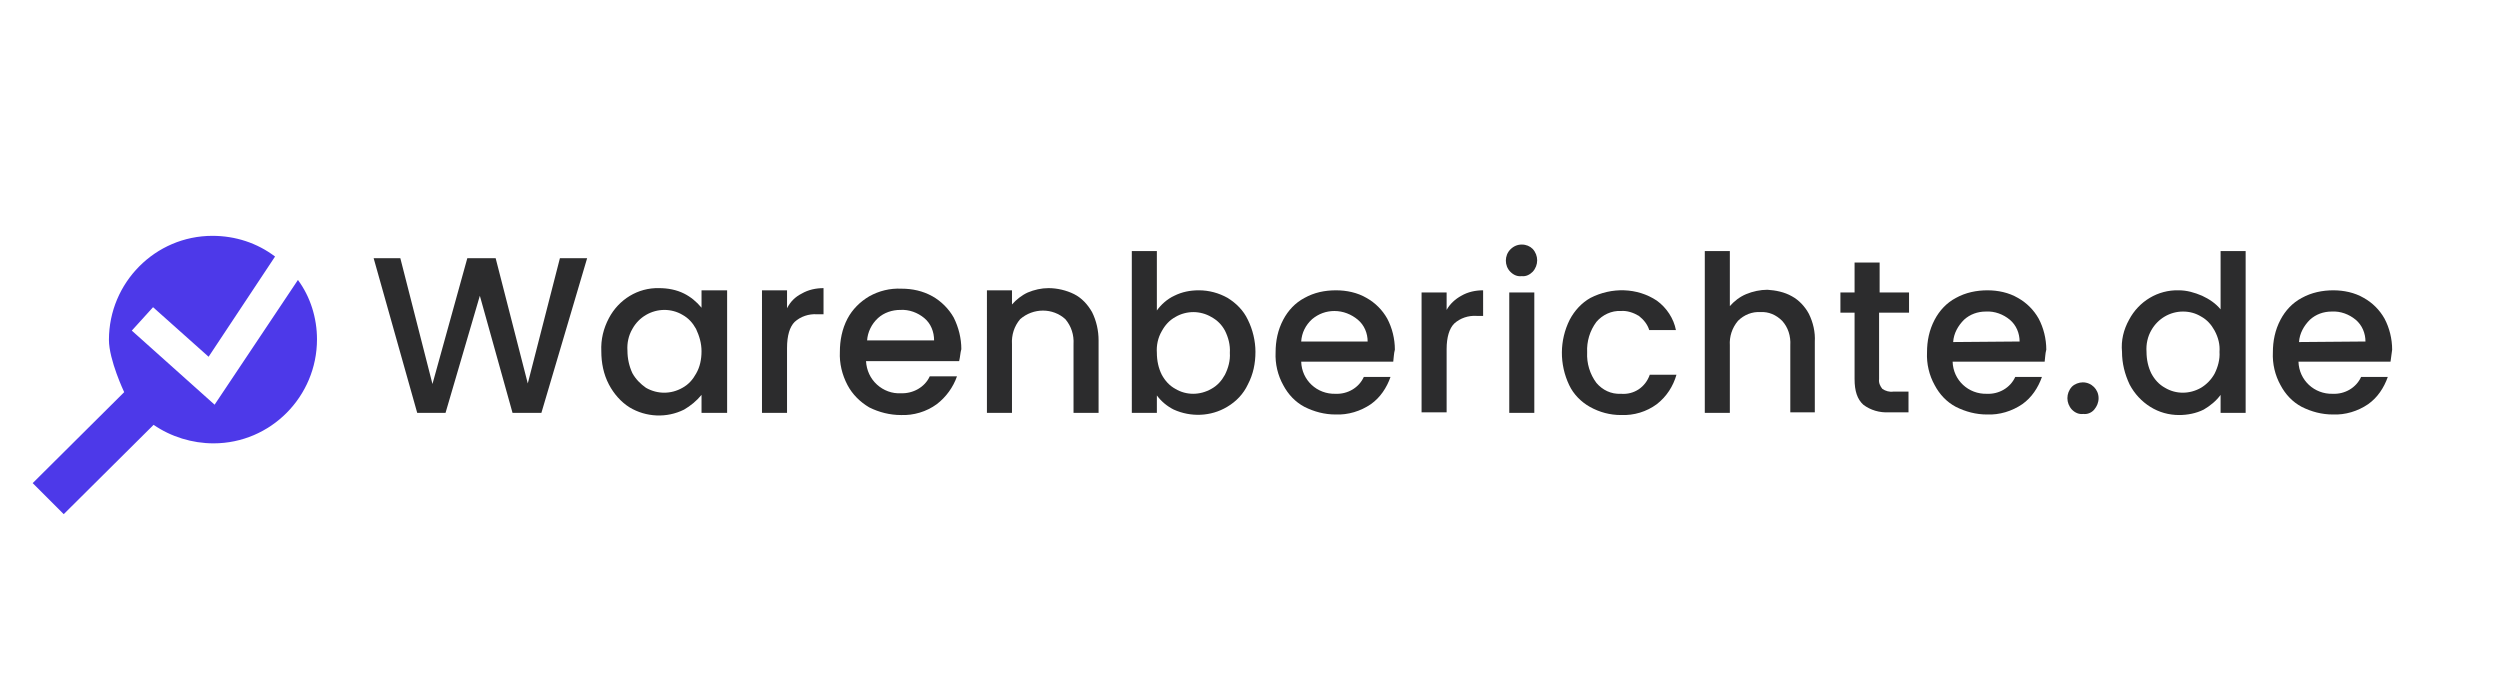 <?xml version="1.0" encoding="utf-8"?>
<!-- Generator: Adobe Illustrator 25.4.1, SVG Export Plug-In . SVG Version: 6.00 Build 0)  -->
<svg version="1.1" id="Layer_1" xmlns="http://www.w3.org/2000/svg" xmlns:xlink="http://www.w3.org/1999/xlink" x="0px" y="0px"
	 viewBox="0 0 459 125.9" style="enable-background:new 0 0 459 125.9;" xml:space="preserve">
<style type="text/css">
	.st0{fill:#2C2C2D;}
	.st1{fill:#4D39E9;}
</style>
<path class="st0" d="M107.8,47.4l-8.4,28.4h-5.3l-6-21.5l-6.3,21.5h-5.2l-8-28.4h4.9l5.9,23.1l6.4-23.1H91l5.9,23l5.9-23L107.8,47.4
	z"/>
<path class="st0" d="M111.8,58.4c1.8-3.4,5.3-5.6,9.2-5.5c1.6,0,3.2,0.3,4.6,1c1.2,0.6,2.3,1.5,3.2,2.6v-3.2h4.7v22.5h-4.7v-3.3
	c-0.9,1.1-2,2-3.2,2.7c-3.2,1.6-7,1.4-10-0.4c-1.6-1-2.9-2.5-3.8-4.2c-1-1.9-1.4-4-1.4-6.1C110.3,62.3,110.8,60.3,111.8,58.4z
	 M127.8,60.4c-0.6-1.1-1.4-2-2.5-2.6c-1-0.6-2.2-0.9-3.3-0.9c-2.4,0-4.7,1.3-5.9,3.5c-0.7,1.2-1,2.6-0.9,4c0,1.4,0.3,2.8,0.9,4.1
	c0.6,1.1,1.5,2,2.5,2.7c2.1,1.2,4.6,1.2,6.7,0c1.1-0.6,1.9-1.5,2.5-2.6c0.7-1.2,1-2.6,1-4.1C128.8,63,128.4,61.7,127.8,60.4
	L127.8,60.4z"/>
<path class="st0" d="M147.2,53.9c1.2-0.7,2.6-1,4-1v4.8H150c-1.5-0.1-3,0.4-4.1,1.4c-0.9,0.9-1.4,2.5-1.4,4.8v11.9h-4.6V53.3h4.6
	v3.3C145.1,55.4,146,54.5,147.2,53.9z"/>
<path class="st0" d="M176.1,66.3H159c0.1,1.7,0.8,3.2,2,4.3c1.2,1.1,2.8,1.7,4.4,1.6c2.2,0.1,4.4-1.1,5.3-3.1h5
	c-0.7,2-2,3.8-3.7,5.1c-1.9,1.4-4.3,2.1-6.6,2c-2,0-4-0.5-5.8-1.4c-1.7-1-3.1-2.4-4-4.1c-1-1.9-1.5-4-1.4-6.1c0-2.1,0.4-4.2,1.4-6.1
	c0.9-1.7,2.3-3.1,4-4.1c1.8-1,3.8-1.5,5.9-1.4c2,0,3.9,0.4,5.7,1.4c1.6,0.9,3,2.3,3.9,3.9c0.9,1.8,1.4,3.8,1.4,5.8
	C176.3,64.8,176.3,65.5,176.1,66.3z M171.5,62.5c0-1.6-0.6-3.1-1.8-4.1c-1.2-1-2.8-1.6-4.4-1.5c-1.5,0-3,0.5-4.1,1.5
	c-1.2,1.1-1.9,2.6-2,4.1H171.5z"/>
<path class="st0" d="M197.2,54c1.4,0.7,2.5,1.9,3.3,3.3c0.8,1.6,1.2,3.4,1.2,5.2v13.3h-4.6V63.2c0.1-1.7-0.4-3.3-1.5-4.6
	c-2.3-2.1-5.9-2.1-8.3,0c-1.1,1.3-1.6,2.9-1.5,4.6v12.6h-4.6V53.3h4.6v2.6c0.8-0.9,1.8-1.7,2.9-2.2c1.2-0.5,2.5-0.8,3.8-0.8
	C194.1,52.9,195.8,53.3,197.2,54z"/>
<path class="st0" d="M215.6,54.3c1.4-0.7,2.9-1,4.5-1c1.9,0,3.7,0.5,5.3,1.4c1.6,1,2.9,2.3,3.7,4c0.9,1.8,1.4,3.9,1.4,5.9
	c0,2.1-0.4,4.1-1.4,6c-0.8,1.7-2.1,3.1-3.8,4.1c-3,1.8-6.7,1.9-9.8,0.5c-1.2-0.6-2.3-1.5-3.1-2.6v3.2h-4.6V46.1h4.6V57
	C213.2,55.9,214.3,54.9,215.6,54.3z M224.9,60.7c-0.6-1.1-1.4-1.9-2.5-2.5c-1-0.6-2.2-0.9-3.3-0.9c-1.1,0-2.3,0.3-3.3,0.9
	c-1.1,0.6-1.9,1.5-2.5,2.6c-0.7,1.2-1,2.6-0.9,4c0,1.4,0.3,2.8,0.9,4c0.6,1.1,1.4,2,2.5,2.6c2,1.2,4.5,1.2,6.6,0
	c1.1-0.6,1.9-1.5,2.5-2.6c0.6-1.2,1-2.6,0.9-4C225.9,63.3,225.5,61.9,224.9,60.7z"/>
<path class="st0" d="M255.8,66.4h-16.9c0.1,3.4,2.9,6,6.3,5.9c0,0,0,0,0,0c2.2,0.1,4.3-1.1,5.2-3.1h4.9c-0.7,2-1.9,3.8-3.6,5
	c-1.9,1.3-4.2,2-6.5,1.9c-2,0-3.9-0.5-5.7-1.4c-1.7-0.9-3-2.3-3.9-4c-1-1.8-1.5-3.9-1.4-6c0-2.1,0.4-4.1,1.4-6
	c0.9-1.7,2.2-3.1,3.9-4c1.8-1,3.7-1.4,5.8-1.4c1.9,0,3.9,0.4,5.6,1.4c1.6,0.9,2.9,2.2,3.8,3.8c0.9,1.7,1.4,3.7,1.4,5.7
	C255.9,64.9,255.9,65.7,255.8,66.4z M251.1,62.7c0-1.5-0.6-3-1.8-4c-1.2-1-2.7-1.6-4.3-1.6c-1.5,0-2.9,0.5-4.1,1.5
	c-1.2,1.1-1.9,2.5-2,4.1H251.1z"/>
<path class="st0" d="M268.3,54.3c1.2-0.7,2.6-1,4-1V58h-1.2c-1.5-0.1-3,0.4-4.1,1.4c-0.9,0.9-1.4,2.5-1.4,4.7v11.6H261V53.7h4.6v3.2
	C266.2,55.8,267.2,54.9,268.3,54.3z"/>
<path class="st0" d="M277.3,49.9c-1.1-1.1-1.1-3,0-4.1c0.6-0.6,1.3-0.9,2.1-0.9c0.8,0,1.5,0.3,2,0.8c1.1,1.2,1.1,3,0,4.2
	c-0.5,0.5-1.2,0.9-2,0.8C278.6,50.8,277.9,50.5,277.3,49.9z M281.7,53.7v22.1h-4.6V53.7H281.7z"/>
<path class="st0" d="M288.2,58.7c0.9-1.7,2.2-3.1,3.8-4c3.9-2,8.6-1.9,12.2,0.5c1.8,1.3,3.1,3.3,3.5,5.4h-4.9c-0.3-1-1-1.9-1.9-2.6
	c-1-0.6-2.2-1-3.3-0.9c-1.7-0.1-3.4,0.7-4.5,2c-1.2,1.6-1.8,3.6-1.7,5.6c-0.1,2,0.5,4,1.7,5.6c1.1,1.3,2.7,2.1,4.5,2
	c2.4,0.2,4.5-1.2,5.3-3.5h4.9c-0.6,2.1-1.8,4-3.6,5.4c-1.9,1.4-4.2,2.1-6.6,2c-2,0-3.9-0.5-5.7-1.5c-1.6-0.9-3-2.3-3.8-4
	C286.3,66.9,286.3,62.5,288.2,58.7L288.2,58.7z"/>
<path class="st0" d="M329,54.4c1.3,0.7,2.4,1.9,3.1,3.2c0.8,1.6,1.2,3.4,1.1,5.1v13h-4.5V63.4c0.1-1.7-0.4-3.3-1.5-4.5
	c-1.1-1.1-2.5-1.7-4-1.6c-1.5-0.1-3,0.5-4.1,1.6c-1.1,1.3-1.6,2.9-1.5,4.5v12.4H313V46.1h4.6v10.1c0.8-0.9,1.8-1.7,3-2.2
	c1.2-0.5,2.6-0.8,3.9-0.8C326,53.3,327.6,53.6,329,54.4z"/>
<path class="st0" d="M345,57.4v12.2c-0.1,0.7,0.2,1.3,0.6,1.8c0.6,0.4,1.3,0.6,2,0.5h2.8v3.8h-3.6c-1.7,0.1-3.4-0.4-4.7-1.4
	c-1.1-1-1.6-2.5-1.6-4.7V57.4h-2.6v-3.7h2.6v-5.5h4.6v5.5h5.4v3.7H345z"/>
<path class="st0" d="M375.4,66.4h-16.9c0.1,3.4,2.9,6,6.3,5.9c2.2,0.1,4.3-1.1,5.2-3.1h4.9c-0.7,2-1.9,3.8-3.6,5
	c-1.9,1.3-4.2,2-6.5,1.9c-2,0-3.9-0.5-5.7-1.4c-1.7-0.9-3-2.3-3.9-4c-1-1.8-1.5-3.9-1.4-6c0-2.1,0.4-4.1,1.4-6
	c0.9-1.7,2.2-3.1,3.9-4c1.8-1,3.8-1.4,5.8-1.4c1.9,0,3.9,0.4,5.6,1.4c1.6,0.9,2.9,2.2,3.8,3.8c0.9,1.7,1.4,3.7,1.4,5.7
	C375.5,64.9,375.5,65.7,375.4,66.4z M370.8,62.7c0-1.5-0.6-3-1.8-4c-1.2-1-2.8-1.6-4.4-1.5c-1.5,0-2.9,0.5-4,1.5
	c-1.1,1.1-1.9,2.5-2,4.1L370.8,62.7z"/>
<path class="st0" d="M380.4,75.2c-1.1-1.2-1.1-3,0-4.2c0.5-0.5,1.3-0.8,2-0.8c1.6,0,2.9,1.3,2.9,2.9c0,0,0,0,0,0
	c0,0.8-0.3,1.5-0.8,2.1c-0.5,0.6-1.3,0.9-2,0.8C381.7,76.1,381,75.8,380.4,75.2z"/>
<path class="st0" d="M390.9,58.7c1.8-3.4,5.3-5.5,9.1-5.4c1.5,0,2.9,0.4,4.3,1c1.3,0.6,2.5,1.4,3.4,2.5V46.1h4.6v29.7h-4.6v-3.3
	c-0.8,1.1-1.9,2-3.1,2.7c-1.4,0.7-3,1-4.5,1c-1.9,0-3.7-0.5-5.3-1.5c-1.6-1-2.9-2.4-3.8-4.1c-0.9-1.9-1.4-3.9-1.4-6
	C389.4,62.5,389.9,60.5,390.9,58.7z M406.6,60.7c-0.6-1.1-1.4-2-2.5-2.6c-1-0.6-2.1-0.9-3.3-0.9c-2.4,0-4.6,1.3-5.8,3.4
	c-0.7,1.2-1,2.6-0.9,4c0,1.4,0.3,2.8,0.9,4c0.6,1.1,1.4,2,2.5,2.6c2,1.2,4.5,1.2,6.6,0c1-0.6,1.9-1.5,2.5-2.6c0.6-1.2,1-2.6,0.9-4
	C407.6,63.3,407.3,62,406.6,60.7L406.6,60.7z"/>
<path class="st0" d="M438.9,66.4H422c0.1,3.4,2.9,6,6.3,5.9c2.2,0.1,4.3-1.1,5.2-3.1h4.9c-0.7,2-1.9,3.8-3.6,5
	c-1.9,1.3-4.2,2-6.5,1.9c-2,0-3.9-0.5-5.7-1.4c-1.7-0.9-3-2.3-3.9-4c-1-1.8-1.5-3.9-1.4-6c0-2.1,0.4-4.1,1.4-6
	c0.9-1.7,2.2-3.1,3.9-4c1.8-1,3.8-1.4,5.8-1.4c1.9,0,3.9,0.4,5.6,1.4c1.6,0.9,2.9,2.2,3.8,3.8c0.9,1.7,1.4,3.7,1.4,5.7
	C439.1,64.9,439,65.7,438.9,66.4z M434.3,62.7c0-1.5-0.6-3-1.8-4c-1.2-1-2.8-1.6-4.4-1.5c-1.5,0-2.9,0.5-4,1.5
	c-1.1,1.1-1.9,2.5-2,4.1L434.3,62.7z"/>
<path class="st1" d="M58.2,62.3c0,10.5-8.5,19.1-19,19.1c-3.9,0-7.8-1.2-11-3.4L11.7,94.4L6,88.7l16.8-16.7c0,0-2.8-5.9-2.8-9.6
	c0-10.5,8.5-19.1,19-19.1c4.2,0,8.2,1.3,11.5,3.8L38.3,65.5l-10.2-9.1l-3.9,4.3l15.2,13.6l15.3-22.9C57,54.5,58.2,58.4,58.2,62.3z"
	/>
</svg>
